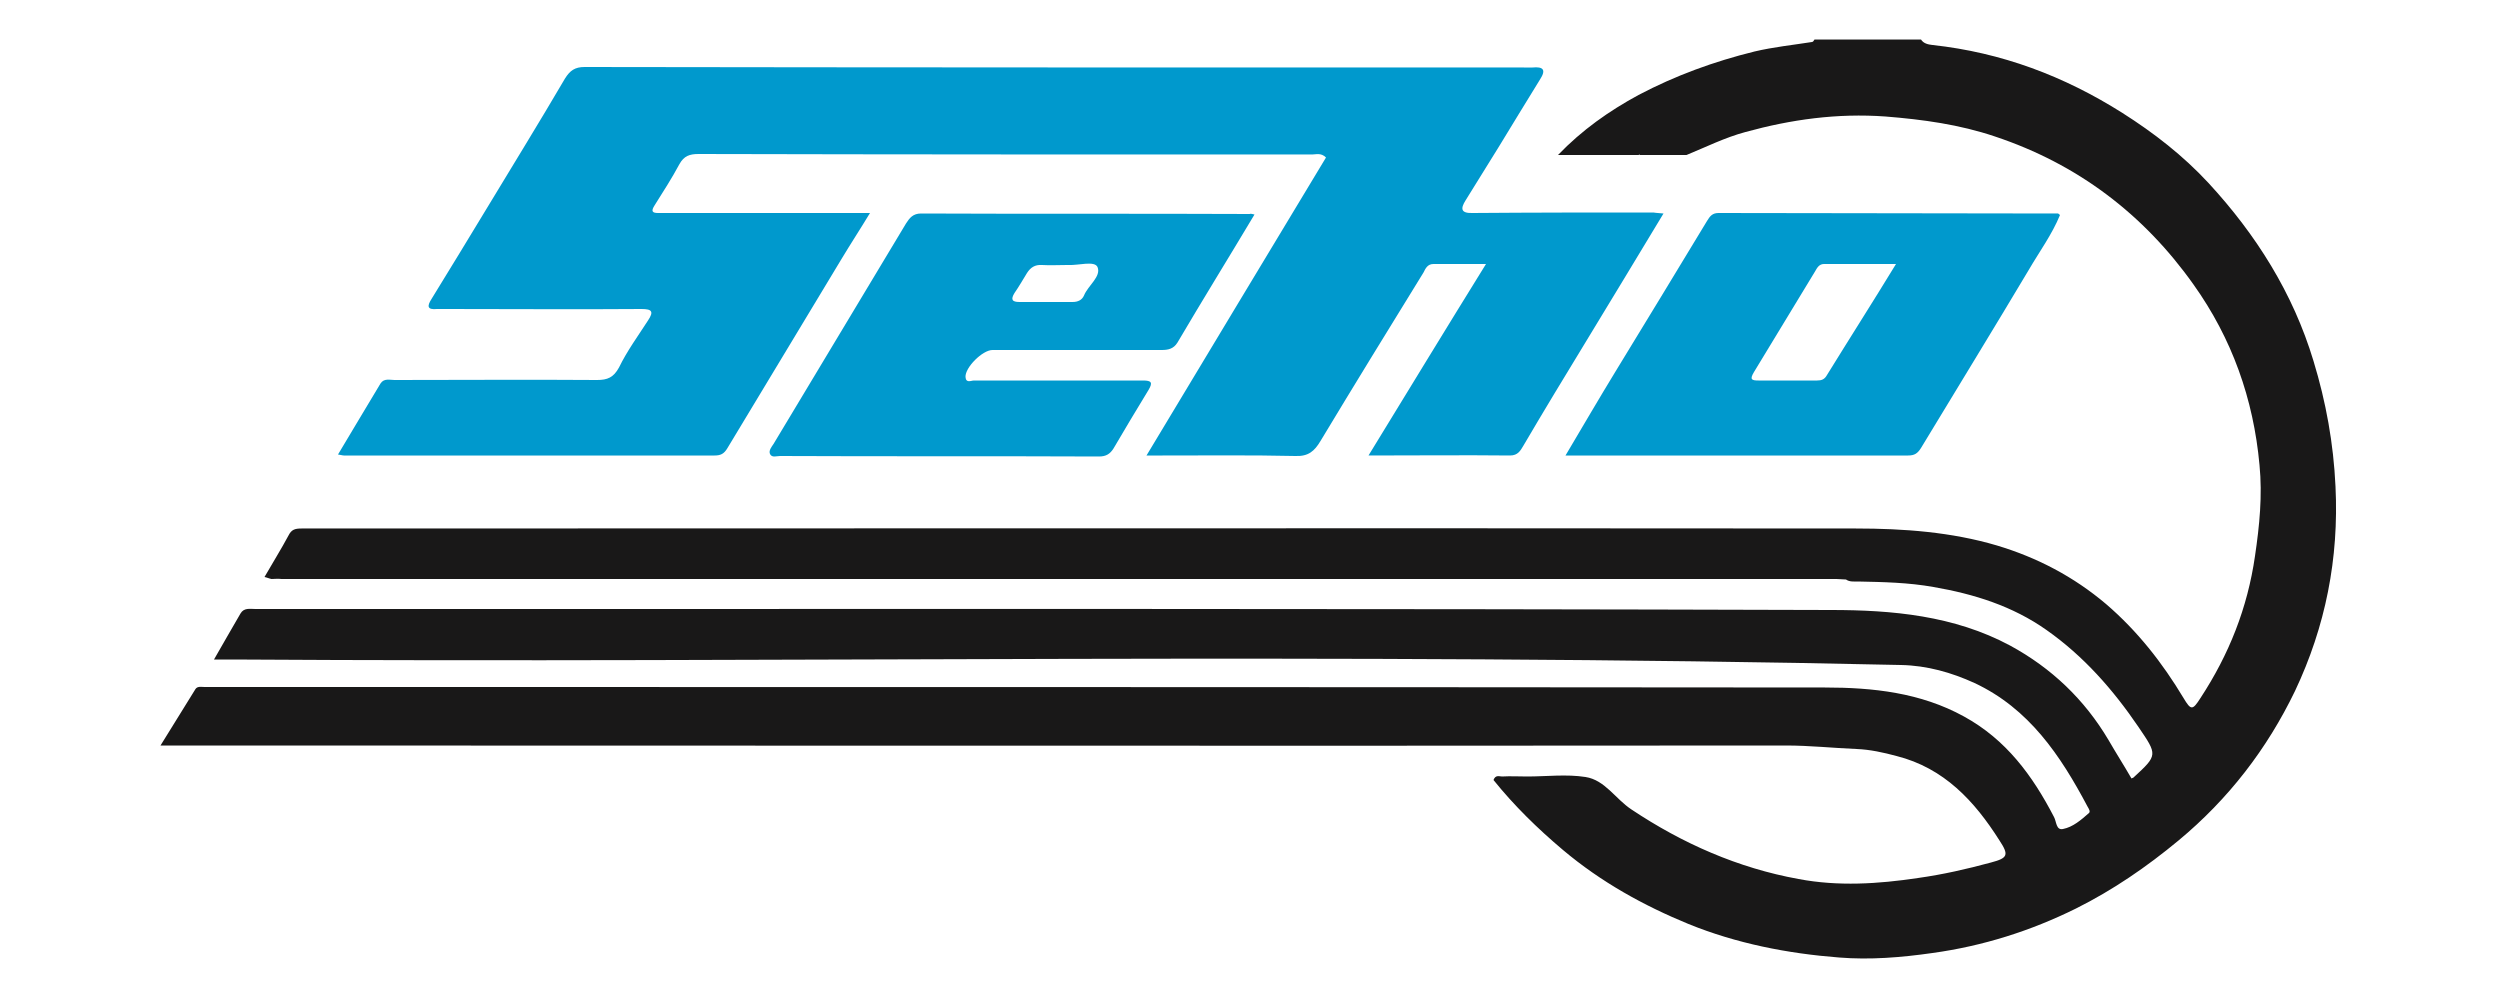 <?xml version="1.0" encoding="utf-8"?>
<!-- Generator: Adobe Illustrator 27.2.0, SVG Export Plug-In . SVG Version: 6.00 Build 0)  -->
<svg version="1.1" id="Layer_1" xmlns="http://www.w3.org/2000/svg" xmlns:xlink="http://www.w3.org/1999/xlink" x="0px" y="0px"
	 viewBox="0 0 50 20" style="enable-background:new 0 0 50 20;" xml:space="preserve">
<style type="text/css">
	.st0{display:none;fill:#FFFFFF;}
	.st1{fill:#191818;}
	.st2{fill:#0099CD;}
	.st3{display:none;fill:#0099CD;}
</style>
<g id="zcL3L6.tif">
	<g>
		<path class="st0" d="M38.42,0.79c2.73,0,5.46,0,8.19,0c0.17,0,0.2,0.03,0.2,0.2C46.81,7,46.81,13,46.82,19.01
			c0,0.17-0.03,0.2-0.2,0.2c-14.41,0-28.82,0-43.23,0c-0.17,0-0.2-0.03-0.2-0.2C3.19,13,3.19,7,3.18,0.99c0-0.21,0.08-0.2,0.23-0.2
			c10.96,0,21.92,0,32.89,0c-0.02,0.02-0.03,0.05-0.05,0.05c-0.38,0.06-0.78,0.1-1.15,0.19c-0.81,0.2-1.59,0.47-2.32,0.87
			c-0.59,0.32-1.13,0.69-1.61,1.2c0.54,0,1.07,0,1.61,0c0.01,0.03,0.01,0.02,0.02,0c0.13,0,0.25,0,0.38,0
			c0.18,0.03,0.37,0.03,0.55,0c0.39-0.15,0.78-0.35,1.18-0.46c0.91-0.25,1.84-0.39,2.8-0.31c0.75,0.06,1.48,0.16,2.19,0.4
			c1.65,0.55,2.96,1.55,3.97,2.96c0.77,1.08,1.2,2.3,1.32,3.61c0.05,0.6-0.01,1.21-0.09,1.82c-0.15,1.03-0.52,1.97-1.09,2.84
			c-0.16,0.24-0.2,0.24-0.34,0c-0.42-0.7-0.91-1.34-1.55-1.88c-0.65-0.55-1.38-0.94-2.18-1.17c-0.91-0.27-1.87-0.34-2.82-0.34
			c-10.36-0.01-20.73,0-31.09,0c-0.12,0-0.19,0.02-0.26,0.14c-0.15,0.28-0.32,0.55-0.48,0.83l-0.01,0l0.01,0
			c0.05,0.01,0.09,0.03,0.14,0.04c0.07,0.01,0.15,0.02,0.22,0.02c10.35,0,20.7,0,31.05,0c0.07,0,0.15-0.01,0.22-0.02
			c0.08,0.04,0.16,0.04,0.24,0.04c0.51,0.02,1.01,0.03,1.51,0.11c0.81,0.14,1.58,0.38,2.26,0.86c0.74,0.53,1.34,1.19,1.84,1.94
			c0.38,0.57,0.39,0.56-0.1,1.01c-0.01,0.01-0.03,0.01-0.04,0.02c-0.15-0.26-0.31-0.51-0.46-0.77c-0.48-0.82-1.13-1.45-1.97-1.89
			c-1.12-0.6-2.36-0.71-3.58-0.71c-9.56-0.02-19.13-0.01-28.69-0.02c-0.94,0-1.88,0-2.82,0c-0.11,0-0.23-0.03-0.3,0.09
			c-0.17,0.29-0.34,0.59-0.53,0.92c0.16,0,0.27,0,0.38,0c11.12,0.07,22.24-0.14,33.36,0.11c0.51,0.01,1,0.15,1.47,0.36
			c1.09,0.51,1.72,1.45,2.26,2.47c0.02,0.04,0.06,0.1,0.03,0.13c-0.15,0.14-0.32,0.28-0.52,0.32c-0.14,0.03-0.13-0.15-0.18-0.24
			c-0.43-0.82-0.96-1.54-1.8-2.01c-0.87-0.48-1.82-0.58-2.78-0.58c-10.6-0.01-21.2-0.01-31.79-0.01c-0.21,0-0.41,0-0.62,0
			c-0.06,0-0.14-0.02-0.18,0.04c-0.23,0.36-0.45,0.72-0.7,1.13c0.22,0,0.37,0,0.52,0c10.66,0,21.33,0,31.99,0
			c0.47,0,0.94,0.05,1.41,0.07c0.27,0.01,0.54,0.08,0.8,0.14c0.95,0.25,1.56,0.9,2.06,1.69c0.19,0.29,0.17,0.35-0.17,0.44
			c-0.48,0.13-0.96,0.23-1.46,0.31c-0.8,0.12-1.61,0.16-2.39,0.02c-1.2-0.22-2.31-0.72-3.34-1.39c-0.31-0.21-0.53-0.59-0.92-0.65
			c-0.38-0.06-0.78-0.01-1.17-0.01c-0.17,0-0.34,0-0.5,0c-0.06,0-0.13-0.04-0.17,0.07c0.41,0.51,0.88,0.97,1.39,1.4
			c0.75,0.64,1.6,1.1,2.51,1.48c0.96,0.4,1.98,0.59,3.01,0.67c0.62,0.05,1.25-0.01,1.87-0.09c1.01-0.14,1.96-0.45,2.87-0.89
			c0.74-0.36,1.41-0.83,2.05-1.36c1-0.83,1.78-1.83,2.33-2.99c0.62-1.28,0.89-2.65,0.81-4.09c-0.04-0.86-0.2-1.68-0.44-2.51
			c-0.41-1.36-1.14-2.53-2.1-3.56c-0.5-0.55-1.09-1-1.72-1.4c-1.17-0.74-2.42-1.22-3.8-1.36C38.56,0.89,38.48,0.87,38.42,0.79z
			 M33.27,4.27c-0.1,0-0.15-0.01-0.21-0.01c-1.2,0-2.4,0-3.61,0.01c-0.25,0-0.25-0.09-0.15-0.25c0.22-0.36,0.45-0.72,0.67-1.08
			c0.27-0.45,0.54-0.9,0.82-1.34c0.13-0.2,0.06-0.26-0.15-0.24c-0.06,0.01-0.11,0-0.17,0c-6.26,0-12.53,0-18.79-0.01
			c-0.19,0-0.3,0.06-0.39,0.23c-0.51,0.87-1.04,1.73-1.56,2.59C9.37,4.77,9,5.38,8.63,5.99c-0.09,0.15-0.08,0.22,0.11,0.2
			c0.06-0.01,0.13,0,0.2,0c1.3,0,2.59,0,3.89,0c0.21,0,0.25,0.04,0.13,0.23c-0.2,0.31-0.41,0.61-0.58,0.94
			c-0.1,0.2-0.23,0.25-0.44,0.25c-1.35-0.01-2.7,0-4.05,0c-0.1,0-0.22-0.05-0.28,0.07C7.33,8.14,7.05,8.6,6.77,9.09
			C6.84,9.1,6.86,9.11,6.89,9.11c2.47,0,4.94,0,7.41,0c0.12,0,0.19-0.03,0.26-0.15c0.75-1.26,1.52-2.52,2.28-3.78
			c0.18-0.3,0.36-0.59,0.57-0.92c-1.38,0-2.7,0-4.02,0c-0.07,0-0.15,0-0.22,0c-0.12,0-0.15-0.04-0.07-0.15
			c0.18-0.27,0.35-0.55,0.5-0.83c0.09-0.16,0.21-0.2,0.38-0.2c4.09,0,8.18,0,12.27,0.01c0.09,0,0.18-0.04,0.28,0.06
			c-1.19,1.97-2.38,3.95-3.59,5.96c0.14,0,0.23,0,0.32,0c0.89,0,1.77-0.01,2.66,0.01c0.26,0.01,0.38-0.1,0.5-0.3
			c0.68-1.13,1.37-2.25,2.06-3.37c0.05-0.08,0.09-0.17,0.2-0.17c0.33,0,0.66,0,1.05,0c-0.79,1.29-1.56,2.54-2.35,3.83
			c0.99,0,1.91,0,2.83,0c0.16,0,0.2-0.1,0.27-0.2c0.42-0.69,0.84-1.38,1.25-2.08C32.23,5.99,32.74,5.15,33.27,4.27z M31.31,9.11
			c2.33,0,4.59,0,6.86,0c0.13,0,0.19-0.04,0.26-0.15c0.72-1.19,1.45-2.37,2.16-3.57c0.21-0.36,0.46-0.7,0.62-1.09
			c-0.03-0.02-0.04-0.03-0.04-0.03c-2.26,0-4.53-0.01-6.79-0.01c-0.12,0-0.17,0.06-0.23,0.16c-0.61,1-1.22,2-1.83,3.01
			C31.98,7.97,31.66,8.52,31.31,9.11z M25.09,4.29C25.04,4.28,25.02,4.27,25,4.27c-2.19,0-4.38,0-6.57-0.01
			c-0.16,0-0.23,0.09-0.3,0.2c-0.89,1.47-1.77,2.94-2.65,4.41c-0.04,0.06-0.1,0.13-0.07,0.2c0.04,0.08,0.13,0.04,0.2,0.04
			c2.13,0,4.25,0,6.38,0.01c0.14,0,0.22-0.05,0.29-0.16c0.23-0.39,0.46-0.78,0.7-1.17c0.09-0.14,0.06-0.19-0.11-0.19
			c-0.59,0.01-1.17,0-1.76,0c-0.54,0-1.08,0-1.62,0c-0.06,0-0.16,0.05-0.17-0.07C19.3,7.34,19.65,7,19.84,7c1.13,0,2.26,0,3.38,0
			c0.14,0,0.24-0.02,0.32-0.15C24.05,6,24.57,5.16,25.09,4.29z"/>
		<path class="st1" d="M5.43,11.58c-0.05-0.01-0.09-0.03-0.14-0.04l0,0c0.16-0.28,0.33-0.55,0.48-0.83
			c0.06-0.12,0.13-0.14,0.26-0.14c10.36,0,20.73-0.01,31.09,0c0.95,0,1.91,0.07,2.82,0.34c0.8,0.24,1.53,0.62,2.18,1.17
			c0.63,0.54,1.13,1.18,1.55,1.88c0.15,0.25,0.18,0.25,0.34,0c0.57-0.87,0.94-1.8,1.09-2.84c0.09-0.61,0.15-1.21,0.09-1.82
			c-0.12-1.32-0.55-2.53-1.32-3.61c-1-1.41-2.32-2.41-3.97-2.96c-0.71-0.24-1.44-0.34-2.19-0.4c-0.97-0.07-1.89,0.06-2.8,0.31
			c-0.41,0.11-0.79,0.3-1.18,0.46c-0.18,0-0.37,0-0.55,0c-0.13,0-0.25,0-0.38,0c0,0-0.01-0.01-0.01-0.01L32.77,3.1
			c-0.54,0-1.07,0-1.61,0c0.48-0.5,1.02-0.88,1.61-1.2c0.74-0.39,1.51-0.67,2.32-0.87c0.38-0.09,0.77-0.13,1.15-0.19
			c0.02,0,0.04-0.03,0.05-0.05c0.71,0,1.42,0,2.13,0c0.05,0.08,0.14,0.1,0.23,0.11c1.38,0.15,2.63,0.62,3.8,1.36
			c0.63,0.4,1.21,0.85,1.72,1.4c0.95,1.03,1.69,2.2,2.1,3.56c0.25,0.82,0.4,1.65,0.44,2.51c0.07,1.44-0.2,2.8-0.81,4.09
			c-0.56,1.16-1.33,2.16-2.33,2.99c-0.64,0.53-1.31,0.99-2.05,1.36c-0.91,0.45-1.86,0.75-2.87,0.89c-0.63,0.09-1.25,0.14-1.87,0.09
			c-1.03-0.08-2.05-0.28-3.01-0.67c-0.9-0.37-1.75-0.84-2.51-1.48c-0.51-0.43-0.98-0.89-1.39-1.4c0.04-0.11,0.12-0.07,0.17-0.07
			c0.17-0.01,0.34,0,0.5,0c0.39,0,0.79-0.05,1.17,0.01c0.39,0.06,0.6,0.44,0.92,0.65c1.02,0.68,2.13,1.17,3.34,1.39
			c0.79,0.15,1.59,0.1,2.39-0.02c0.5-0.07,0.98-0.18,1.46-0.31c0.34-0.09,0.36-0.15,0.17-0.44c-0.5-0.79-1.11-1.45-2.06-1.69
			c-0.26-0.07-0.53-0.13-0.8-0.14c-0.47-0.02-0.94-0.07-1.41-0.07c-10.66,0.01-21.33,0-31.99,0c-0.15,0-0.3,0-0.52,0
			c0.25-0.4,0.47-0.76,0.7-1.13c0.04-0.06,0.12-0.04,0.18-0.04c0.21,0,0.41,0,0.62,0c10.6,0,21.2,0,31.79,0.01
			c0.95,0,1.91,0.1,2.78,0.58c0.84,0.46,1.37,1.18,1.8,2.01c0.05,0.09,0.04,0.27,0.18,0.24c0.2-0.04,0.36-0.18,0.52-0.32
			c0.03-0.03,0-0.08-0.03-0.13c-0.54-1.02-1.17-1.96-2.26-2.47c-0.46-0.21-0.95-0.35-1.47-0.36c-11.12-0.25-22.24-0.04-33.36-0.11
			c-0.11,0-0.22,0-0.38,0c0.19-0.33,0.36-0.63,0.53-0.92c0.07-0.12,0.19-0.09,0.3-0.09c0.94,0,1.88,0,2.82,0
			c9.56,0,19.13-0.01,28.69,0.02c1.22,0,2.46,0.11,3.58,0.71c0.83,0.45,1.49,1.08,1.97,1.89c0.15,0.26,0.31,0.51,0.46,0.77
			c0.01-0.01,0.03-0.01,0.04-0.02c0.49-0.45,0.48-0.45,0.1-1.01c-0.51-0.75-1.1-1.42-1.84-1.94c-0.68-0.48-1.45-0.72-2.26-0.86
			c-0.5-0.09-1.01-0.1-1.51-0.11c-0.08,0-0.17,0.01-0.24-0.04c-0.06,0-0.13-0.01-0.19-0.01c-10.37,0-20.74,0-31.1,0
			C5.56,11.57,5.49,11.58,5.43,11.58z"/>
		<path class="st2" d="M33.27,4.27c-0.53,0.88-1.04,1.72-1.55,2.56c-0.42,0.69-0.84,1.38-1.25,2.08c-0.06,0.1-0.11,0.2-0.27,0.2
			c-0.92-0.01-1.84,0-2.83,0c0.79-1.29,1.55-2.54,2.35-3.83c-0.38,0-0.71,0-1.05,0c-0.12,0-0.16,0.09-0.2,0.17
			c-0.69,1.12-1.38,2.24-2.06,3.37c-0.12,0.2-0.24,0.31-0.5,0.3c-0.88-0.02-1.77-0.01-2.66-0.01c-0.09,0-0.18,0-0.32,0
			c1.21-2.01,2.4-3.99,3.59-5.96c-0.1-0.1-0.2-0.06-0.28-0.06c-4.09,0-8.18,0-12.27-0.01c-0.18,0-0.29,0.04-0.38,0.2
			c-0.15,0.28-0.33,0.56-0.5,0.83c-0.07,0.11-0.05,0.15,0.07,0.15c0.07,0,0.15,0,0.22,0c1.32,0,2.64,0,4.02,0
			c-0.2,0.33-0.39,0.62-0.57,0.92c-0.76,1.26-1.52,2.52-2.28,3.78c-0.07,0.12-0.14,0.15-0.26,0.15c-2.47,0-4.94,0-7.41,0
			c-0.03,0-0.05-0.01-0.12-0.02C7.05,8.6,7.33,8.14,7.61,7.67c0.07-0.11,0.19-0.07,0.28-0.07c1.35,0,2.7-0.01,4.05,0
			c0.21,0,0.33-0.05,0.44-0.25c0.16-0.33,0.38-0.63,0.58-0.94c0.12-0.18,0.08-0.23-0.13-0.23c-1.3,0.01-2.59,0-3.89,0
			c-0.07,0-0.13,0-0.2,0c-0.2,0.02-0.2-0.06-0.11-0.2C9,5.38,9.37,4.77,9.74,4.16c0.52-0.86,1.05-1.72,1.56-2.59
			c0.1-0.16,0.2-0.23,0.39-0.23c6.26,0.01,12.53,0.01,18.79,0.01c0.06,0,0.11,0,0.17,0c0.21-0.02,0.28,0.04,0.15,0.24
			c-0.28,0.45-0.55,0.9-0.82,1.34c-0.22,0.36-0.45,0.72-0.67,1.08c-0.1,0.16-0.1,0.26,0.15,0.25c1.2-0.01,2.4-0.01,3.61-0.01
			C33.12,4.26,33.18,4.26,33.27,4.27z"/>
		<path class="st2" d="M31.31,9.11c0.35-0.59,0.67-1.14,1-1.68c0.61-1,1.22-2,1.83-3.01c0.06-0.1,0.11-0.16,0.23-0.16
			c2.26,0,4.53,0.01,6.79,0.01c0.01,0,0.01,0.01,0.04,0.03c-0.16,0.39-0.41,0.73-0.62,1.09c-0.71,1.19-1.44,2.38-2.16,3.57
			c-0.07,0.11-0.13,0.15-0.26,0.15C35.9,9.11,33.64,9.11,31.31,9.11z M37.92,5.28c-0.51,0-0.98,0-1.44,0c-0.1,0-0.14,0.08-0.18,0.15
			c-0.41,0.67-0.81,1.34-1.22,2.01c-0.09,0.15-0.05,0.17,0.09,0.17c0.39,0,0.78,0,1.17,0c0.09,0,0.15-0.02,0.2-0.11
			C36.99,6.77,37.45,6.05,37.92,5.28z"/>
		<path class="st2" d="M25.09,4.29C24.57,5.16,24.05,6,23.55,6.85C23.47,6.98,23.36,7,23.23,7c-1.13,0-2.26,0-3.38,0
			c-0.2,0-0.55,0.35-0.54,0.54c0.01,0.13,0.11,0.07,0.17,0.07c0.54,0,1.08,0,1.62,0c0.59,0,1.17,0,1.76,0c0.17,0,0.2,0.04,0.11,0.19
			c-0.24,0.39-0.47,0.78-0.7,1.17c-0.07,0.11-0.15,0.16-0.29,0.16c-2.13-0.01-4.25,0-6.38-0.01c-0.07,0-0.16,0.04-0.2-0.04
			c-0.03-0.07,0.03-0.14,0.07-0.2c0.88-1.47,1.77-2.94,2.65-4.41c0.07-0.11,0.14-0.2,0.3-0.2c2.19,0.01,4.38,0,6.57,0.01
			C25.02,4.27,25.04,4.28,25.09,4.29z M21.34,5.3c-0.17,0-0.34,0.01-0.5,0c-0.14-0.01-0.23,0.05-0.3,0.16
			c-0.08,0.13-0.16,0.27-0.25,0.4c-0.08,0.13-0.05,0.18,0.1,0.18c0.35,0,0.71,0,1.06,0c0.11,0,0.19-0.04,0.23-0.13
			c0.08-0.2,0.35-0.38,0.27-0.57c-0.06-0.13-0.38-0.03-0.58-0.04C21.35,5.3,21.34,5.3,21.34,5.3z"/>
		<path class="st3" d="M5.43,11.58c0.06,0,0.13-0.01,0.19-0.01c10.37,0,20.74,0,31.1,0c0.06,0,0.13,0.01,0.19,0.01
			c-0.07,0.01-0.15,0.02-0.22,0.02c-10.35,0-20.7,0-31.05,0C5.57,11.6,5.5,11.59,5.43,11.58z"/>
		<path class="st3" d="M33.17,3.1c0.18,0,0.37,0,0.55,0C33.53,3.13,33.35,3.13,33.17,3.1z"/>
		<path class="st3" d="M32.77,3.1l0.01-0.01l0.01,0.01C32.78,3.12,32.77,3.12,32.77,3.1z"/>
		<polygon class="st3" points="5.28,11.54 5.28,11.54 5.27,11.54 		"/>
		<path class="st0" d="M37.92,5.28c-0.48,0.77-0.93,1.5-1.38,2.22c-0.05,0.09-0.11,0.11-0.2,0.11c-0.39,0-0.78,0-1.17,0
			c-0.14,0-0.19-0.02-0.09-0.17c0.41-0.67,0.82-1.34,1.22-2.01c0.04-0.07,0.09-0.15,0.18-0.15C36.95,5.28,37.41,5.28,37.92,5.28z"/>
		<path class="st0" d="M21.34,5.3c0.01,0,0.02,0,0.03,0c0.2,0.02,0.52-0.09,0.58,0.04c0.09,0.18-0.18,0.37-0.27,0.57
			C21.64,6,21.56,6.04,21.45,6.04c-0.35,0-0.71,0-1.06,0c-0.15,0-0.18-0.05-0.1-0.18c0.09-0.13,0.16-0.27,0.25-0.4
			c0.07-0.11,0.16-0.17,0.3-0.16C21,5.31,21.17,5.3,21.34,5.3z"/>
	</g>
</g>
</svg>
